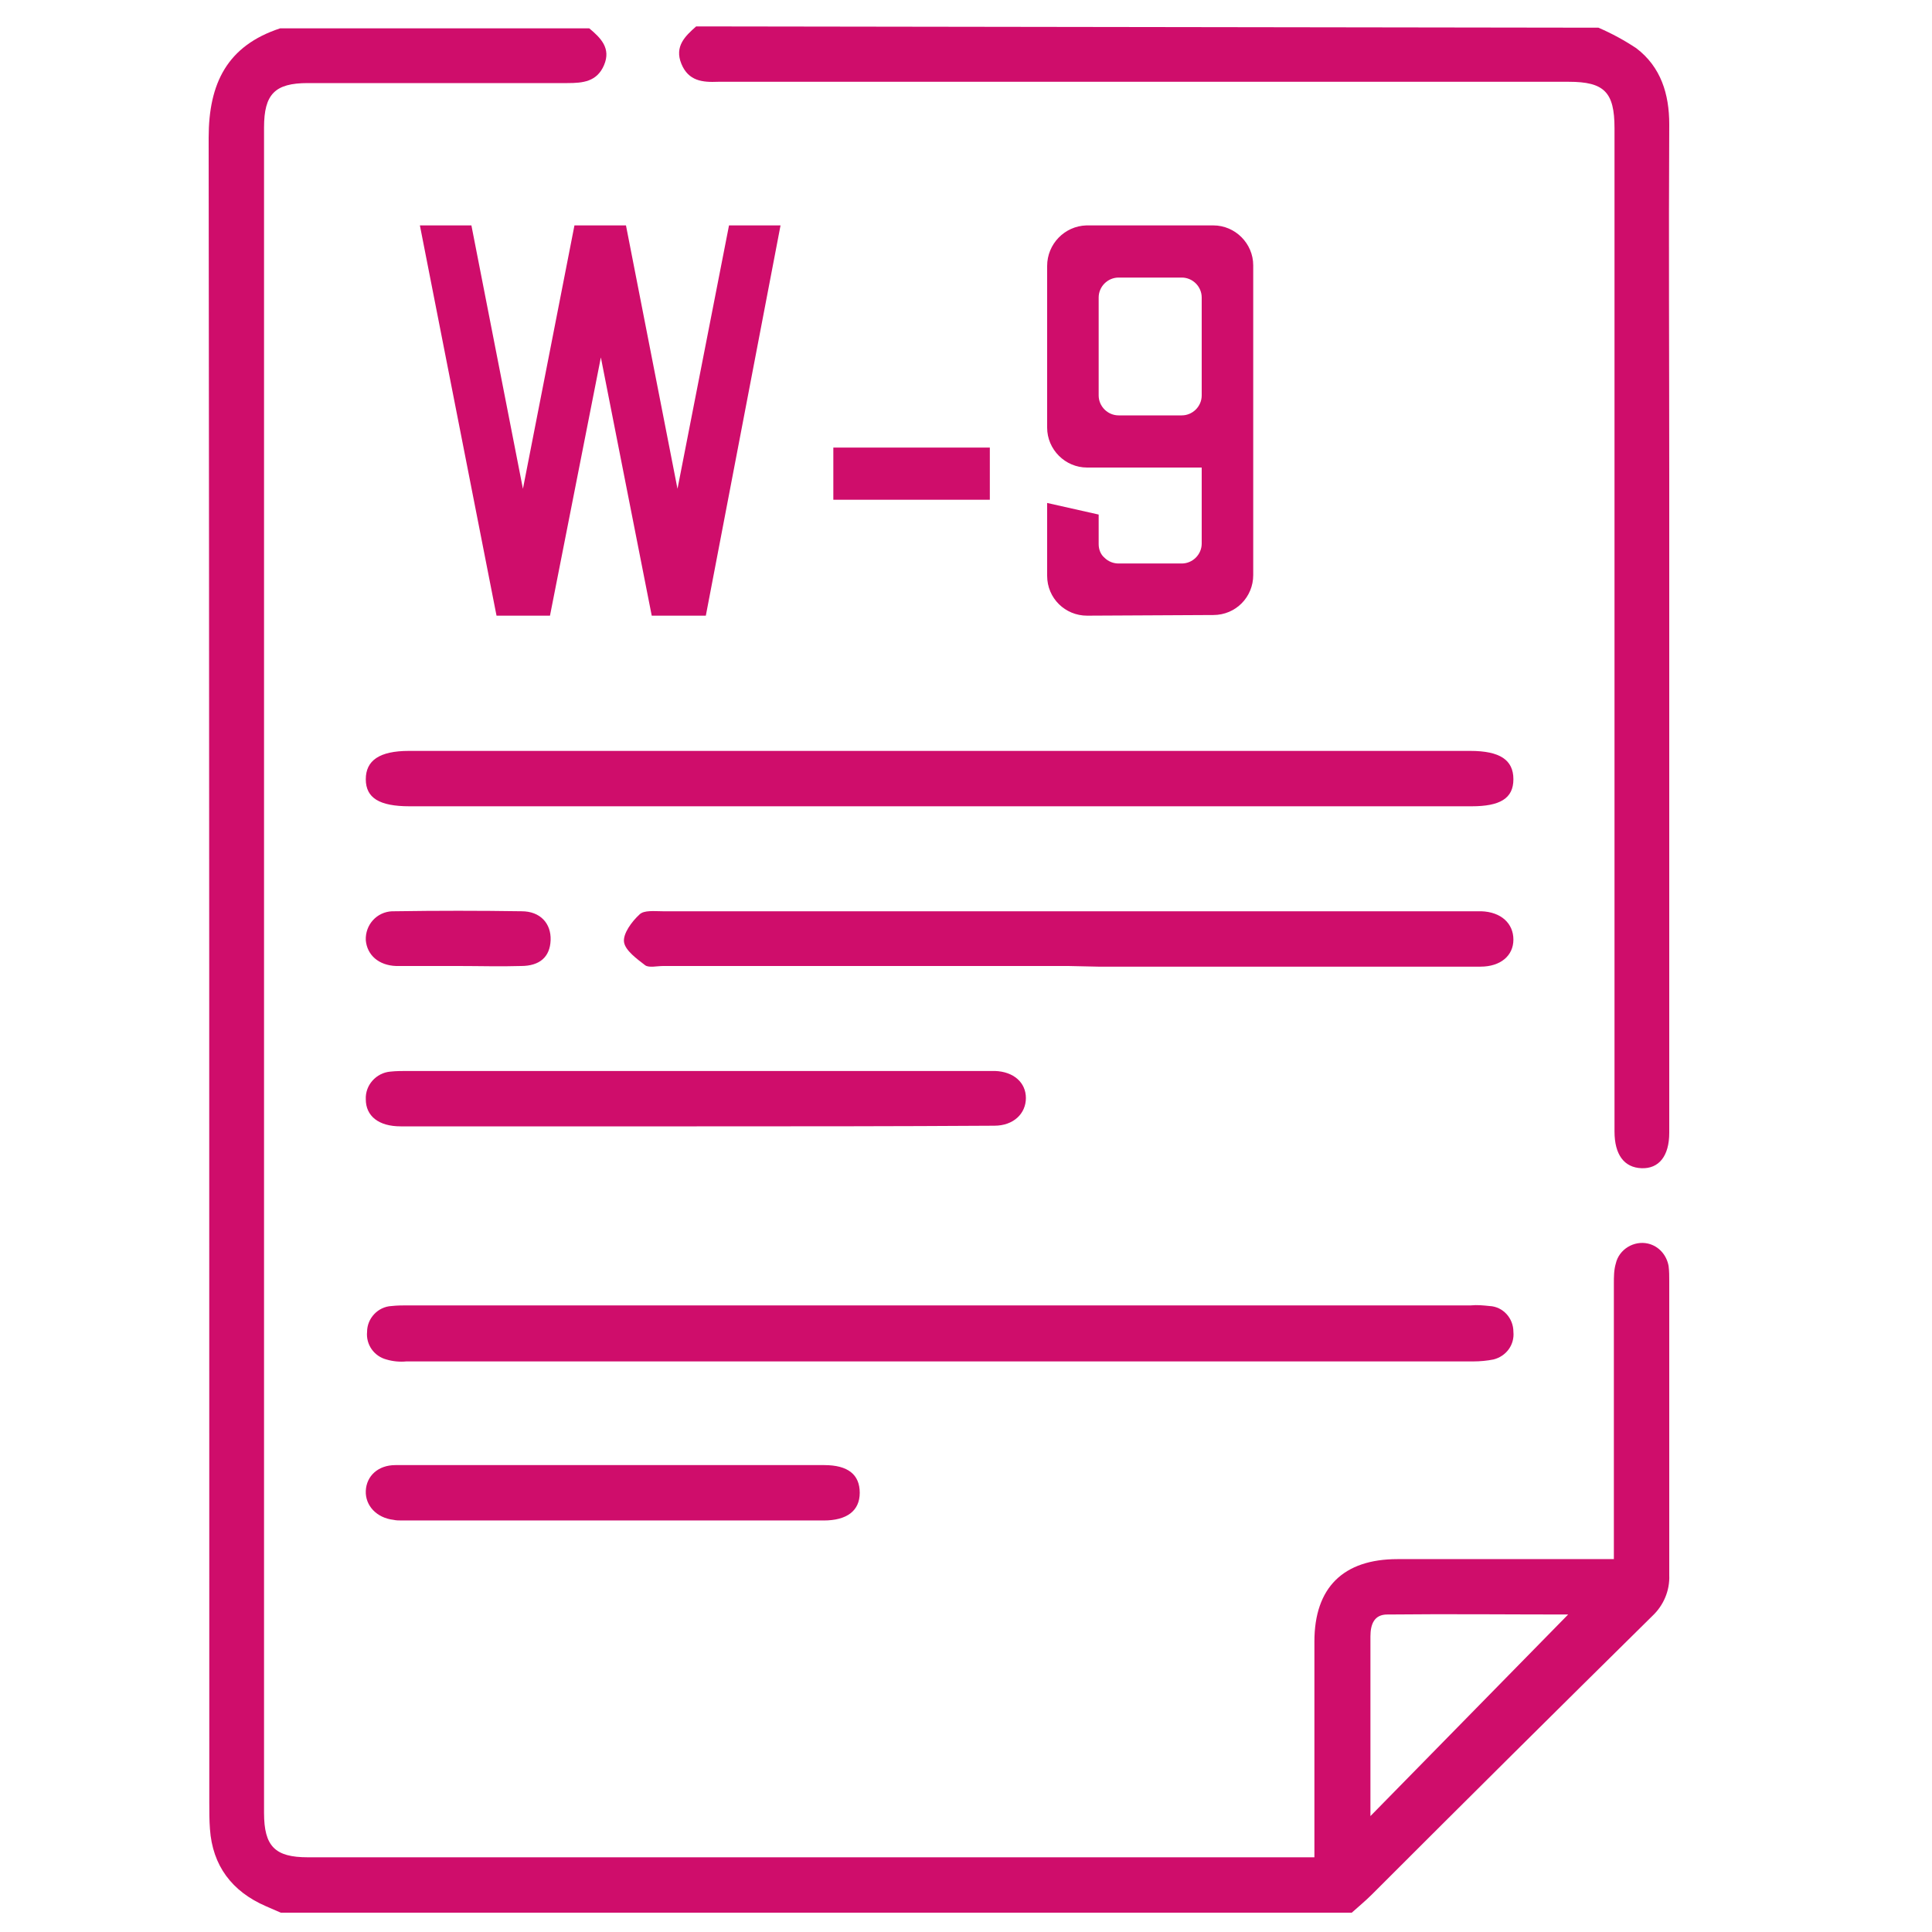 <?xml version="1.0" encoding="utf-8"?>
<!-- Generator: Adobe Illustrator 23.0.5, SVG Export Plug-In . SVG Version: 6.00 Build 0)  -->
<svg version="1.1" id="Layer_1" xmlns="http://www.w3.org/2000/svg" xmlns:xlink="http://www.w3.org/1999/xlink" x="0px" y="0px"
	 viewBox="0 0 300 300" style="enable-background:new 0 0 300 300;" xml:space="preserve">
<style type="text/css">
	.st0{fill:#CF0D6B;}
</style>
<path class="st0" d="M43.6,297l-2.3-1c-5.3-2.3-8.3-6.3-8.7-12c-0.1-1.3-0.1-2.7-0.1-4c0-86.2,0-172.4-0.1-258.6
	c0-8.5,2.9-14.3,11.1-17h48c1.8,1.5,3.4,3.1,2.3,5.7s-3.3,2.8-5.7,2.8c-13.4,0-26.9,0-40.3,0c-5.1,0-6.8,1.7-6.8,6.9
	c0,87.2,0,174.5,0,261.7c0,5.2,1.7,6.9,6.8,6.9h156.3v-3.2c0-10.1,0-20.2,0-30.3c0-8.4,4.5-12.8,12.9-12.8h33.6v-3.4
	c0-13.1,0-26.3,0-39.4c0-1,0-2.1,0.3-3.1c0.5-2.2,2.8-3.6,5-3.1c1.7,0.4,2.9,1.8,3.2,3.5c0.1,0.8,0.1,1.5,0.1,2.3
	c0,15.2,0,30.5,0,45.7c0.1,2.4-0.9,4.7-2.6,6.3c-14.6,14.4-29.1,28.8-43.6,43.3c-1,1-2.1,1.9-3.1,2.8L43.6,297z M243.5,250.7
	c-9.2,0-18.6-0.1-28.1,0c-2,0-2.6,1.5-2.6,3.4c0,5.2,0,10.5,0,15.7V282L243.5,250.7z"/>
<path class="st0" d="M248.2,4.3c2.1,0.9,4.1,2,5.9,3.2c3.8,2.9,5.1,7.1,5.1,11.8c-0.1,18.1,0,36.2,0,54.3v99.7c0,0.9,0,1.7,0,2.6
	c0,3.6-1.6,5.6-4.3,5.5s-4.2-2.1-4.2-5.7c0-34.9,0-69.9,0-104.9c0-17,0-33.9,0-50.9c0-5.6-1.6-7.2-7.1-7.2H113.8c-0.8,0-1.5,0-2.3,0
	c-2.4,0.1-4.6-0.1-5.7-2.8s0.6-4.3,2.3-5.8L248.2,4.3z"/>
<path class="st0" d="M146.1,202.7h82.3c1-0.1,1.9,0,2.9,0.1c2.1,0.1,3.7,1.9,3.7,4c0.2,2-1.1,3.8-3.1,4.3c-1,0.2-2.1,0.3-3.1,0.3
	c-55.2,0-110.5,0-165.7,0c-1,0.1-2.1,0-3.1-0.3c-1.9-0.5-3.2-2.3-3-4.3c0-2.1,1.7-3.9,3.8-4c0.9-0.1,1.7-0.1,2.6-0.1L146.1,202.7z"
	/>
<path class="st0" d="M145.6,125.2h-82c-4.7,0-6.8-1.3-6.8-4.2s2.1-4.4,6.7-4.4h164.8c4.6,0,6.7,1.4,6.7,4.4s-2.1,4.2-6.5,4.2H145.6z
	"/>
<path class="st0" d="M165.9,150H103c-1,0-2.2,0.3-2.8-0.1c-1.3-1-3.1-2.3-3.3-3.6s1.2-3.2,2.4-4.3c0.7-0.7,2.3-0.5,3.6-0.5
	c41.9,0,83.8,0,125.7,0c0.5,0,0.9,0,1.4,0c3.1,0.1,5,1.9,5,4.4s-2,4.2-5.1,4.2c-19.8,0-39.6,0-59.4,0L165.9,150z"/>
<path class="st0" d="M108.2,174.9h-46c-3.4,0-5.4-1.6-5.4-4.2c-0.1-2.2,1.6-4.1,3.8-4.3c0.9-0.1,1.9-0.1,2.8-0.1h89.4
	c0.6,0,1.1,0,1.7,0c2.9,0.1,4.8,1.8,4.8,4.2s-1.9,4.3-4.9,4.3C139,174.9,123.6,174.9,108.2,174.9z"/>
<path class="st0" d="M95.4,227.5H128c3.7,0,5.5,1.5,5.5,4.3s-2,4.3-5.6,4.3c-21.8,0-43.6,0-65.4,0c-0.5,0-1,0-1.4-0.1
	c-2.6-0.3-4.4-2.2-4.3-4.5s1.9-4,4.6-4C72.8,227.5,84.1,227.5,95.4,227.5z"/>
<path class="st0" d="M71.2,150c-3.2,0-6.5,0-9.7,0c-2.7-0.1-4.5-1.7-4.7-4c-0.1-2.4,1.7-4.4,4.1-4.5c0.1,0,0.3,0,0.4,0
	c6.6-0.1,13.1-0.1,19.7,0c2.9,0,4.6,1.9,4.5,4.5s-1.7,4-4.6,4C77.7,150.1,74.4,150,71.2,150z"/>
<path class="st0" d="M77.1,95.6L65.2,35h8l8,40.9l8-40.9h8l8,40.9l8-40.9h8l-11.6,60.6h-8.4l-7.9-40.1l-7.9,40.1H77.1z"/>
<path class="st0" d="M129.4,77.6v-8.1h24.3v8.1H129.4z"/>
<path class="st0" d="M168.8,95.6c-3.4,0-6.2-2.7-6.2-6.2c0,0,0,0,0-0.1V78.1l8,1.8v4.6c0,0.8,0.3,1.6,0.9,2.1
	c0.6,0.6,1.4,0.9,2.2,0.9h9.8c1.7,0,3.1-1.4,3.1-3.1c0,0,0,0,0,0V72.6h-17.8c-3.4,0-6.2-2.8-6.2-6.2c0,0,0,0,0,0V41.3
	c0-3.4,2.7-6.2,6.1-6.3c0,0,0.1,0,0.1,0h19.6c3.4,0,6.2,2.8,6.2,6.2c0,0,0,0,0,0v48.1c0,3.4-2.7,6.2-6.2,6.2c0,0,0,0-0.1,0
	L168.8,95.6z M173.7,64.5h9.8c1.7,0,3.1-1.4,3.1-3.1l0,0V46.2c0-1.7-1.4-3.1-3.1-3.1c0,0,0,0,0,0h-9.8c-1.7,0-3.1,1.4-3.1,3.1
	c0,0,0,0,0,0v15.2C170.6,63.1,172,64.5,173.7,64.5C173.7,64.5,173.7,64.5,173.7,64.5z"/>
</svg>
